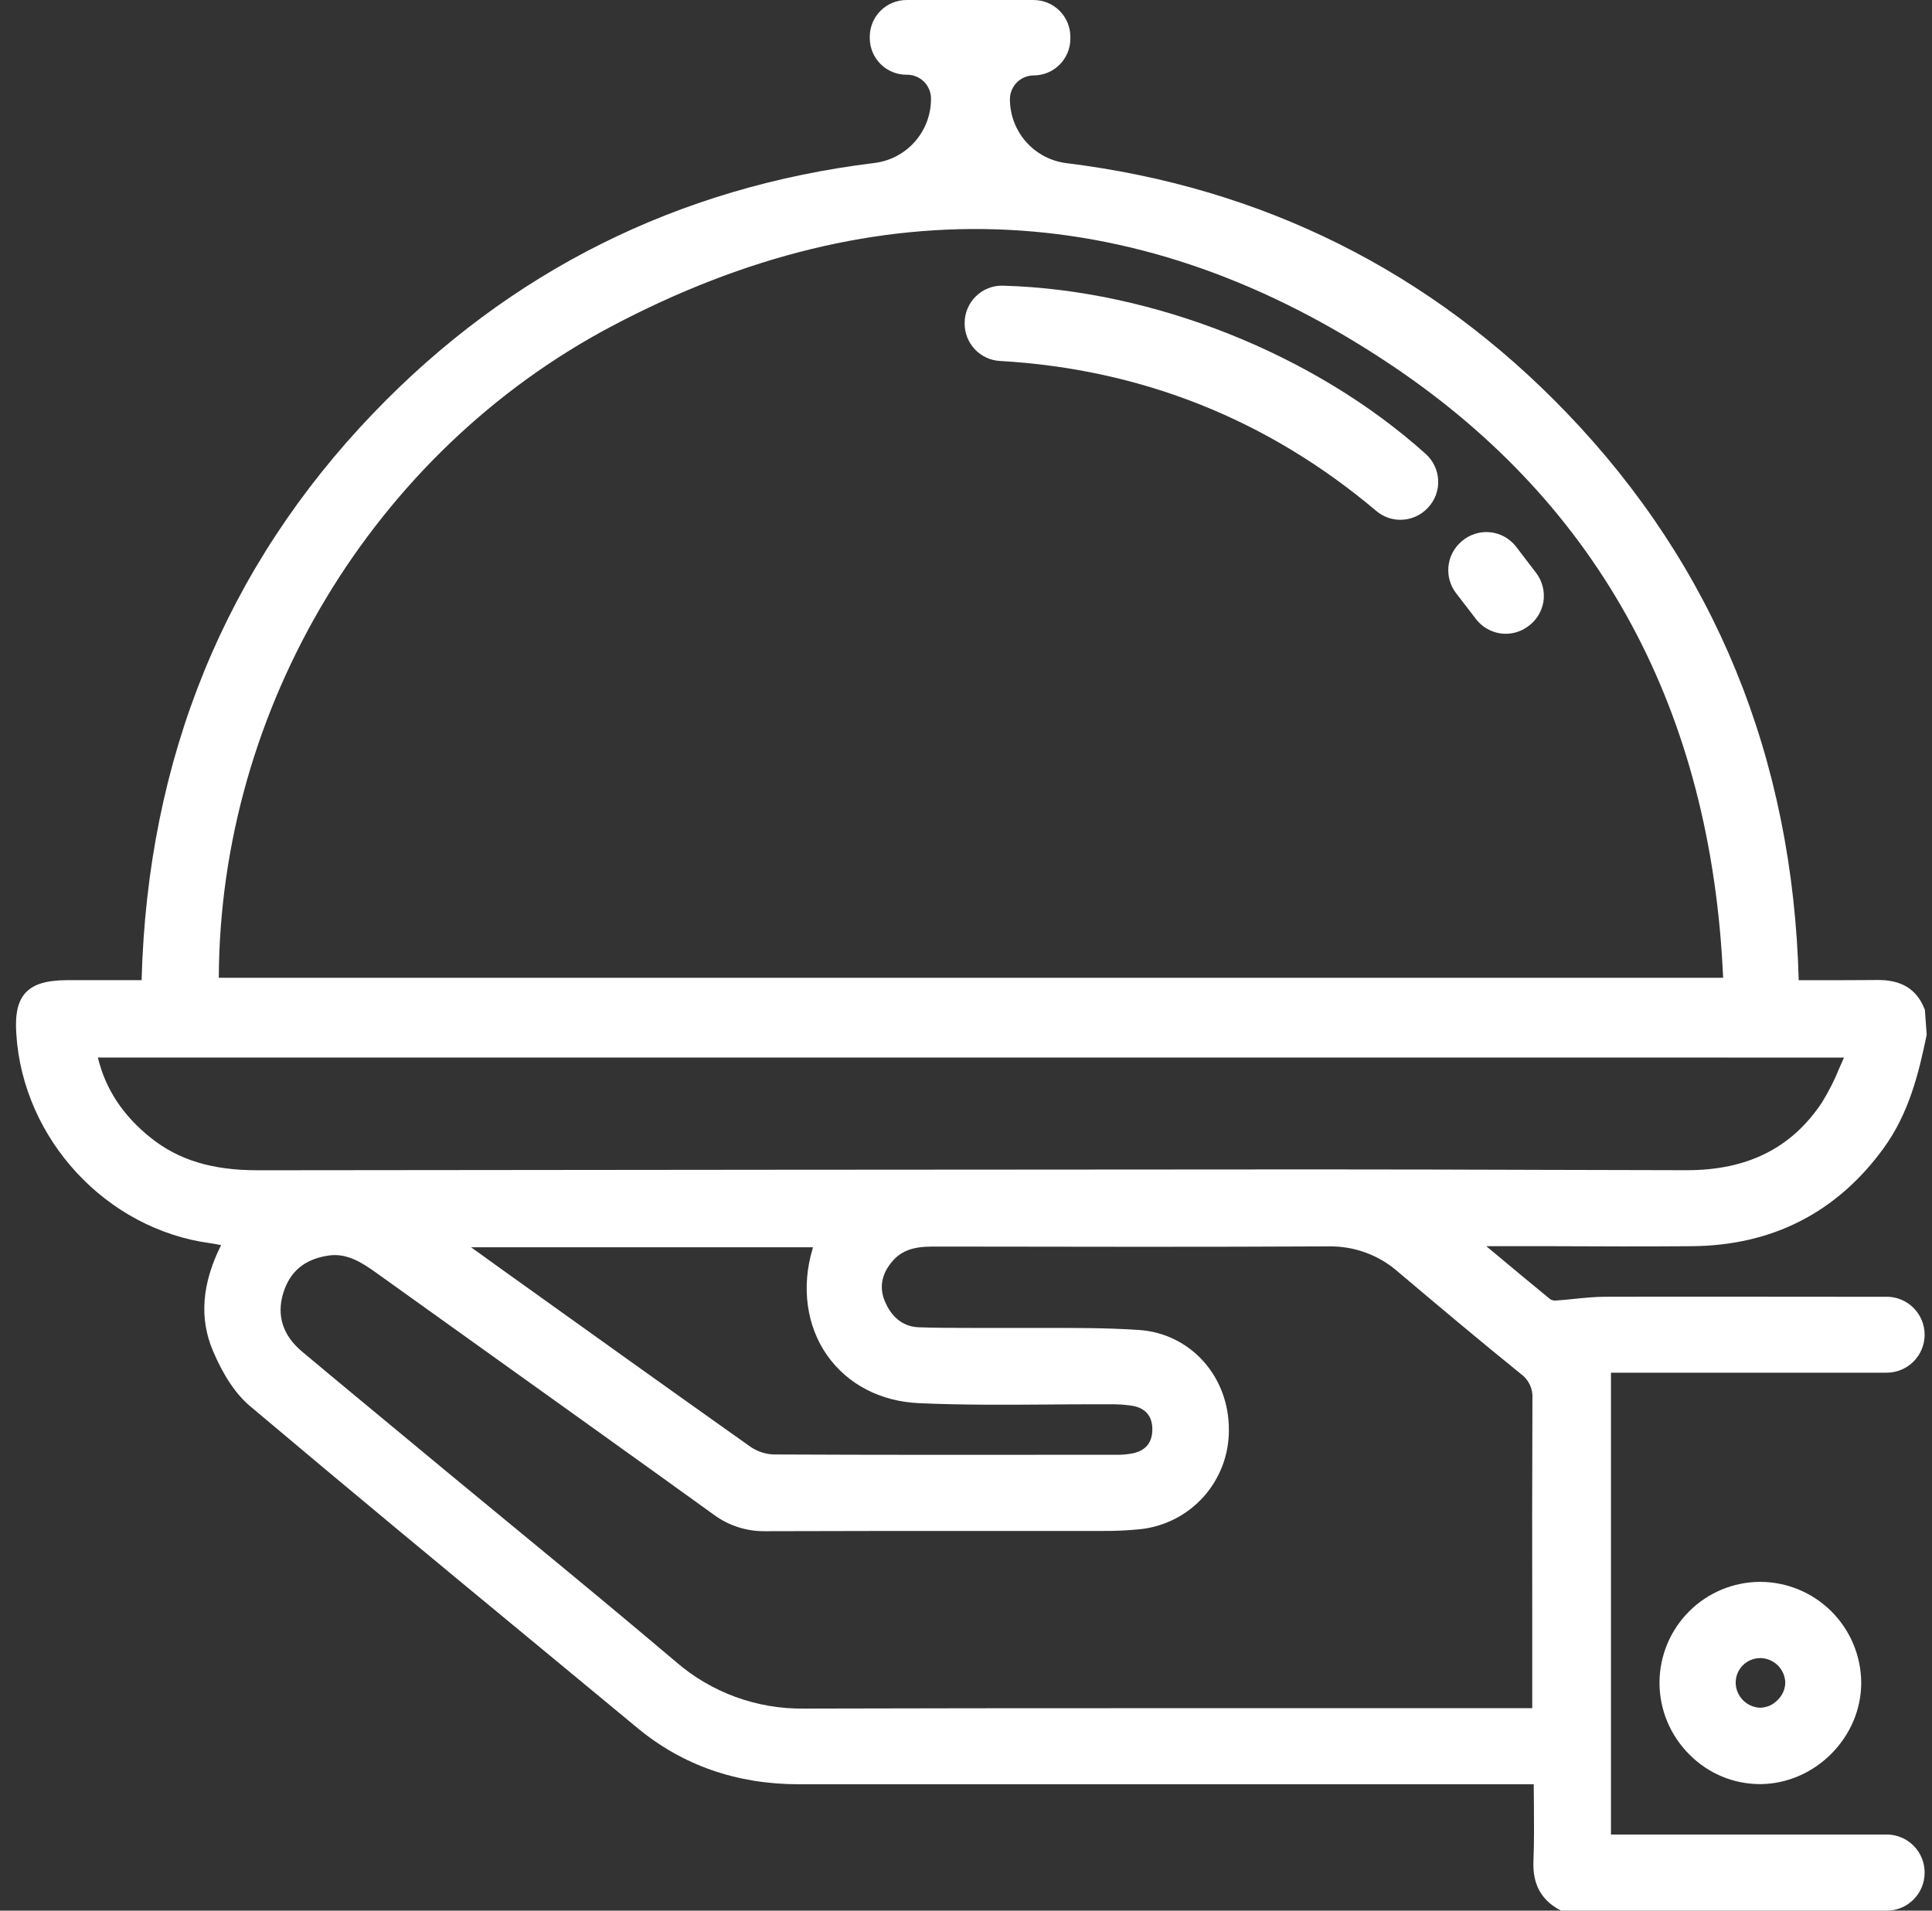 <svg width="91" height="90" viewBox="0 0 91 90" fill="none" xmlns="http://www.w3.org/2000/svg">
<rect x="0" y="0" width="91" height="90" fill="#333333" stroke="none"/>
<g clip-path="url(#clip0_213_3725)">
<path d="M1.212 46.755C1.587 46.355 2.189 46.175 3.167 46.17C4.026 46.17 4.884 46.17 5.764 46.17H6.67C6.947 35.7 10.623 26.712 17.599 19.448C24.015 12.767 31.947 8.807 41.187 7.677C41.921 7.587 42.597 7.232 43.088 6.678C43.578 6.125 43.85 5.41 43.852 4.67V4.644C43.851 4.346 43.733 4.061 43.523 3.85C43.313 3.64 43.028 3.521 42.731 3.52H42.693C42.236 3.52 41.797 3.338 41.473 3.014C41.15 2.69 40.968 2.251 40.967 1.793V1.731C40.968 1.272 41.15 0.833 41.473 0.509C41.797 0.185 42.236 0.002 42.693 0.001H48.689C49.147 0.002 49.585 0.185 49.909 0.509C50.232 0.833 50.415 1.272 50.415 1.731V1.824C50.415 2.283 50.232 2.722 49.909 3.046C49.585 3.37 49.147 3.553 48.689 3.553C48.392 3.554 48.107 3.672 47.897 3.883C47.687 4.093 47.569 4.378 47.568 4.676C47.57 5.416 47.841 6.13 48.331 6.684C48.821 7.238 49.496 7.594 50.23 7.685C59.458 8.821 67.385 12.777 73.791 19.445C80.77 26.706 84.446 35.699 84.722 46.172H85.648C86.592 46.172 87.483 46.172 88.389 46.163C89.543 46.14 90.274 46.584 90.647 47.524L90.665 47.568L90.75 48.745L90.741 48.786C90.371 50.572 89.909 52.452 88.725 54.08C86.52 57.116 83.478 58.671 79.687 58.702C77.51 58.718 75.298 58.714 73.158 58.702H70.308H70.006L70.25 58.904C71.214 59.709 72.123 60.468 73.02 61.201C73.098 61.245 73.186 61.267 73.276 61.261C73.578 61.243 73.88 61.213 74.164 61.182C74.638 61.134 75.127 61.084 75.617 61.083C79.305 61.072 83.053 61.083 86.68 61.083H88.87C89.343 61.084 89.796 61.273 90.13 61.608C90.464 61.943 90.653 62.397 90.653 62.871C90.653 63.345 90.465 63.8 90.13 64.135C89.796 64.471 89.342 64.659 88.868 64.66H75.879V86.415H88.868C89.103 86.415 89.336 86.462 89.553 86.552C89.771 86.643 89.968 86.775 90.134 86.943C90.3 87.11 90.431 87.308 90.52 87.526C90.609 87.744 90.654 87.978 90.653 88.213C90.653 88.688 90.465 89.142 90.13 89.477C89.795 89.813 89.341 90.001 88.868 90.001H73.529L73.461 89.965C72.587 89.492 72.184 88.743 72.227 87.678C72.264 86.781 72.256 85.896 72.249 84.955C72.249 84.652 72.246 84.35 72.241 84.047H62.273C54.196 84.047 45.844 84.047 37.629 84.047H37.618C34.703 84.047 32.151 83.156 30.029 81.4C28.537 80.163 27.043 78.926 25.546 77.691C21.015 73.95 16.334 70.08 11.774 66.232C11.111 65.674 10.523 64.798 10.029 63.629C9.381 62.099 9.507 60.467 10.413 58.652C10.233 58.615 10.073 58.584 9.913 58.562C5.009 57.906 1.076 53.664 0.768 48.695C0.705 47.751 0.842 47.152 1.212 46.755ZM81.162 46.057C80.605 33.501 75.373 23.819 65.606 17.247C53.812 9.314 41.424 8.685 28.791 15.378C17.582 21.316 10.353 33.333 10.306 46.057H81.162ZM4.609 49.814C4.971 51.307 5.788 52.546 7.101 53.596C8.413 54.646 10.004 55.125 12.121 55.125H12.136C27.78 55.109 44.584 55.091 61.477 55.085H62.146C65.668 55.085 69.236 55.095 72.693 55.106L79.436 55.122H79.456C82.307 55.122 84.387 54.08 85.813 51.937C86.137 51.413 86.416 50.863 86.645 50.291C86.713 50.139 86.782 49.976 86.855 49.816L4.609 49.814ZM72.179 65.887C72.196 65.662 72.155 65.437 72.06 65.233C71.965 65.028 71.82 64.852 71.637 64.721C69.664 63.125 67.698 61.471 65.864 59.921C64.961 59.122 63.792 58.691 62.587 58.711H62.555C56.686 58.741 50.717 58.73 44.945 58.72H43.888C42.995 58.72 42.435 58.931 42.02 59.426C41.518 60.022 41.405 60.657 41.684 61.311C41.909 61.842 42.367 62.482 43.264 62.521C44.071 62.55 44.895 62.551 45.693 62.551C46.1 62.551 46.508 62.551 46.916 62.551C47.584 62.551 48.263 62.551 48.922 62.551C50.468 62.551 52.069 62.542 53.641 62.647C56.073 62.809 57.896 64.836 57.882 67.365C57.887 68.527 57.459 69.649 56.683 70.513C55.906 71.376 54.837 71.918 53.682 72.035C53.094 72.094 52.502 72.12 51.911 72.115H46.34C42.967 72.115 39.476 72.115 36.043 72.127C35.167 72.14 34.31 71.863 33.607 71.339C30.02 68.752 26.358 66.137 22.825 63.607C21.103 62.376 19.382 61.145 17.663 59.913C17.021 59.459 16.326 59.016 15.477 59.142C14.344 59.308 13.644 59.898 13.335 60.931C13.027 61.965 13.317 62.898 14.214 63.654C15.924 65.09 17.673 66.528 19.366 67.934L21.13 69.397C22.203 70.284 23.276 71.169 24.352 72.053C26.805 74.072 29.336 76.162 31.807 78.255C33.487 79.723 35.65 80.516 37.88 80.482H37.911C43.163 80.467 48.47 80.464 53.726 80.464H62.486H71.303H72.171V79.769C72.171 78.671 72.171 77.573 72.171 76.475C72.165 73.006 72.164 69.418 72.179 65.887ZM38.274 58.822C38.274 58.798 38.288 58.776 38.294 58.751H22.188L23.849 59.947C27.614 62.642 31.508 65.43 35.351 68.152C35.675 68.374 36.054 68.499 36.446 68.512C41.302 68.536 46.241 68.531 51.017 68.527H52.572C52.84 68.532 53.108 68.508 53.371 68.456C53.975 68.321 54.277 67.941 54.277 67.326C54.277 66.71 53.956 66.332 53.345 66.22C52.991 66.166 52.632 66.142 52.273 66.149H51.648C50.893 66.149 50.138 66.149 49.396 66.159C47.392 66.173 45.318 66.188 43.284 66.096C41.471 66.013 39.928 65.214 38.96 63.843C37.992 62.473 37.732 60.62 38.275 58.822H38.274Z" fill="white"/>
<path d="M82.892 84.04C81.654 84.038 80.467 83.543 79.593 82.665C79.139 82.219 78.778 81.687 78.532 81.099C78.287 80.511 78.162 79.88 78.165 79.243C78.172 77.988 78.675 76.787 79.562 75.902C80.449 75.016 81.65 74.517 82.902 74.513C84.157 74.514 85.361 75.011 86.252 75.895C87.144 76.779 87.652 77.98 87.666 79.237C87.684 81.808 85.526 84.002 82.951 84.04H82.892ZM82.892 80.442C83.047 80.441 83.2 80.409 83.343 80.348C83.486 80.287 83.615 80.197 83.722 80.085C83.836 79.978 83.927 79.85 83.99 79.707C84.053 79.564 84.087 79.41 84.09 79.254C84.079 78.951 83.954 78.664 83.74 78.45C83.526 78.237 83.239 78.113 82.937 78.104C82.781 78.101 82.626 78.129 82.482 78.186C82.337 78.244 82.205 78.33 82.094 78.44C81.984 78.549 81.897 78.679 81.839 78.822C81.78 78.966 81.751 79.12 81.753 79.275C81.76 79.577 81.881 79.865 82.092 80.082C82.303 80.299 82.587 80.427 82.889 80.442H82.892Z" fill="white"/>
<path d="M47.235 13.457C54.295 13.645 61.927 16.681 67.15 21.38C67.327 21.538 67.471 21.73 67.572 21.945C67.674 22.16 67.731 22.393 67.74 22.631C67.751 22.865 67.713 23.1 67.631 23.32C67.549 23.54 67.423 23.741 67.261 23.912L67.242 23.933C67.077 24.108 66.879 24.247 66.658 24.341C66.438 24.436 66.201 24.485 65.961 24.485C65.546 24.486 65.145 24.339 64.828 24.071C59.728 19.762 53.762 17.384 47.097 17.003C46.648 16.978 46.226 16.781 45.917 16.454C45.609 16.127 45.436 15.694 45.436 15.244V15.221C45.435 14.984 45.482 14.75 45.574 14.532C45.666 14.314 45.801 14.117 45.971 13.952C46.137 13.789 46.335 13.661 46.552 13.576C46.77 13.491 47.002 13.45 47.235 13.457Z" fill="white"/>
<path d="M68.81 25.532L68.835 25.509C69.017 25.348 69.23 25.225 69.461 25.15C69.692 25.074 69.936 25.047 70.178 25.07C70.42 25.094 70.655 25.167 70.868 25.285C71.08 25.404 71.267 25.564 71.415 25.757L72.356 26.99C72.501 27.182 72.606 27.402 72.665 27.636C72.723 27.87 72.734 28.113 72.696 28.352C72.655 28.593 72.565 28.823 72.432 29.027C72.298 29.232 72.124 29.407 71.921 29.542L71.907 29.551C71.619 29.747 71.279 29.852 70.93 29.854C70.659 29.854 70.391 29.793 70.148 29.673C69.904 29.554 69.691 29.38 69.525 29.166L68.582 27.94C68.309 27.584 68.181 27.138 68.223 26.691C68.265 26.244 68.475 25.83 68.81 25.532Z" fill="white"/>
</g>
<defs>
<clipPath id="clip0_213_3725">
<rect width="90" height="90" fill="white" transform="matrix(-1 0 0 1 90.75 0)"/>
</clipPath>
</defs>
</svg>
